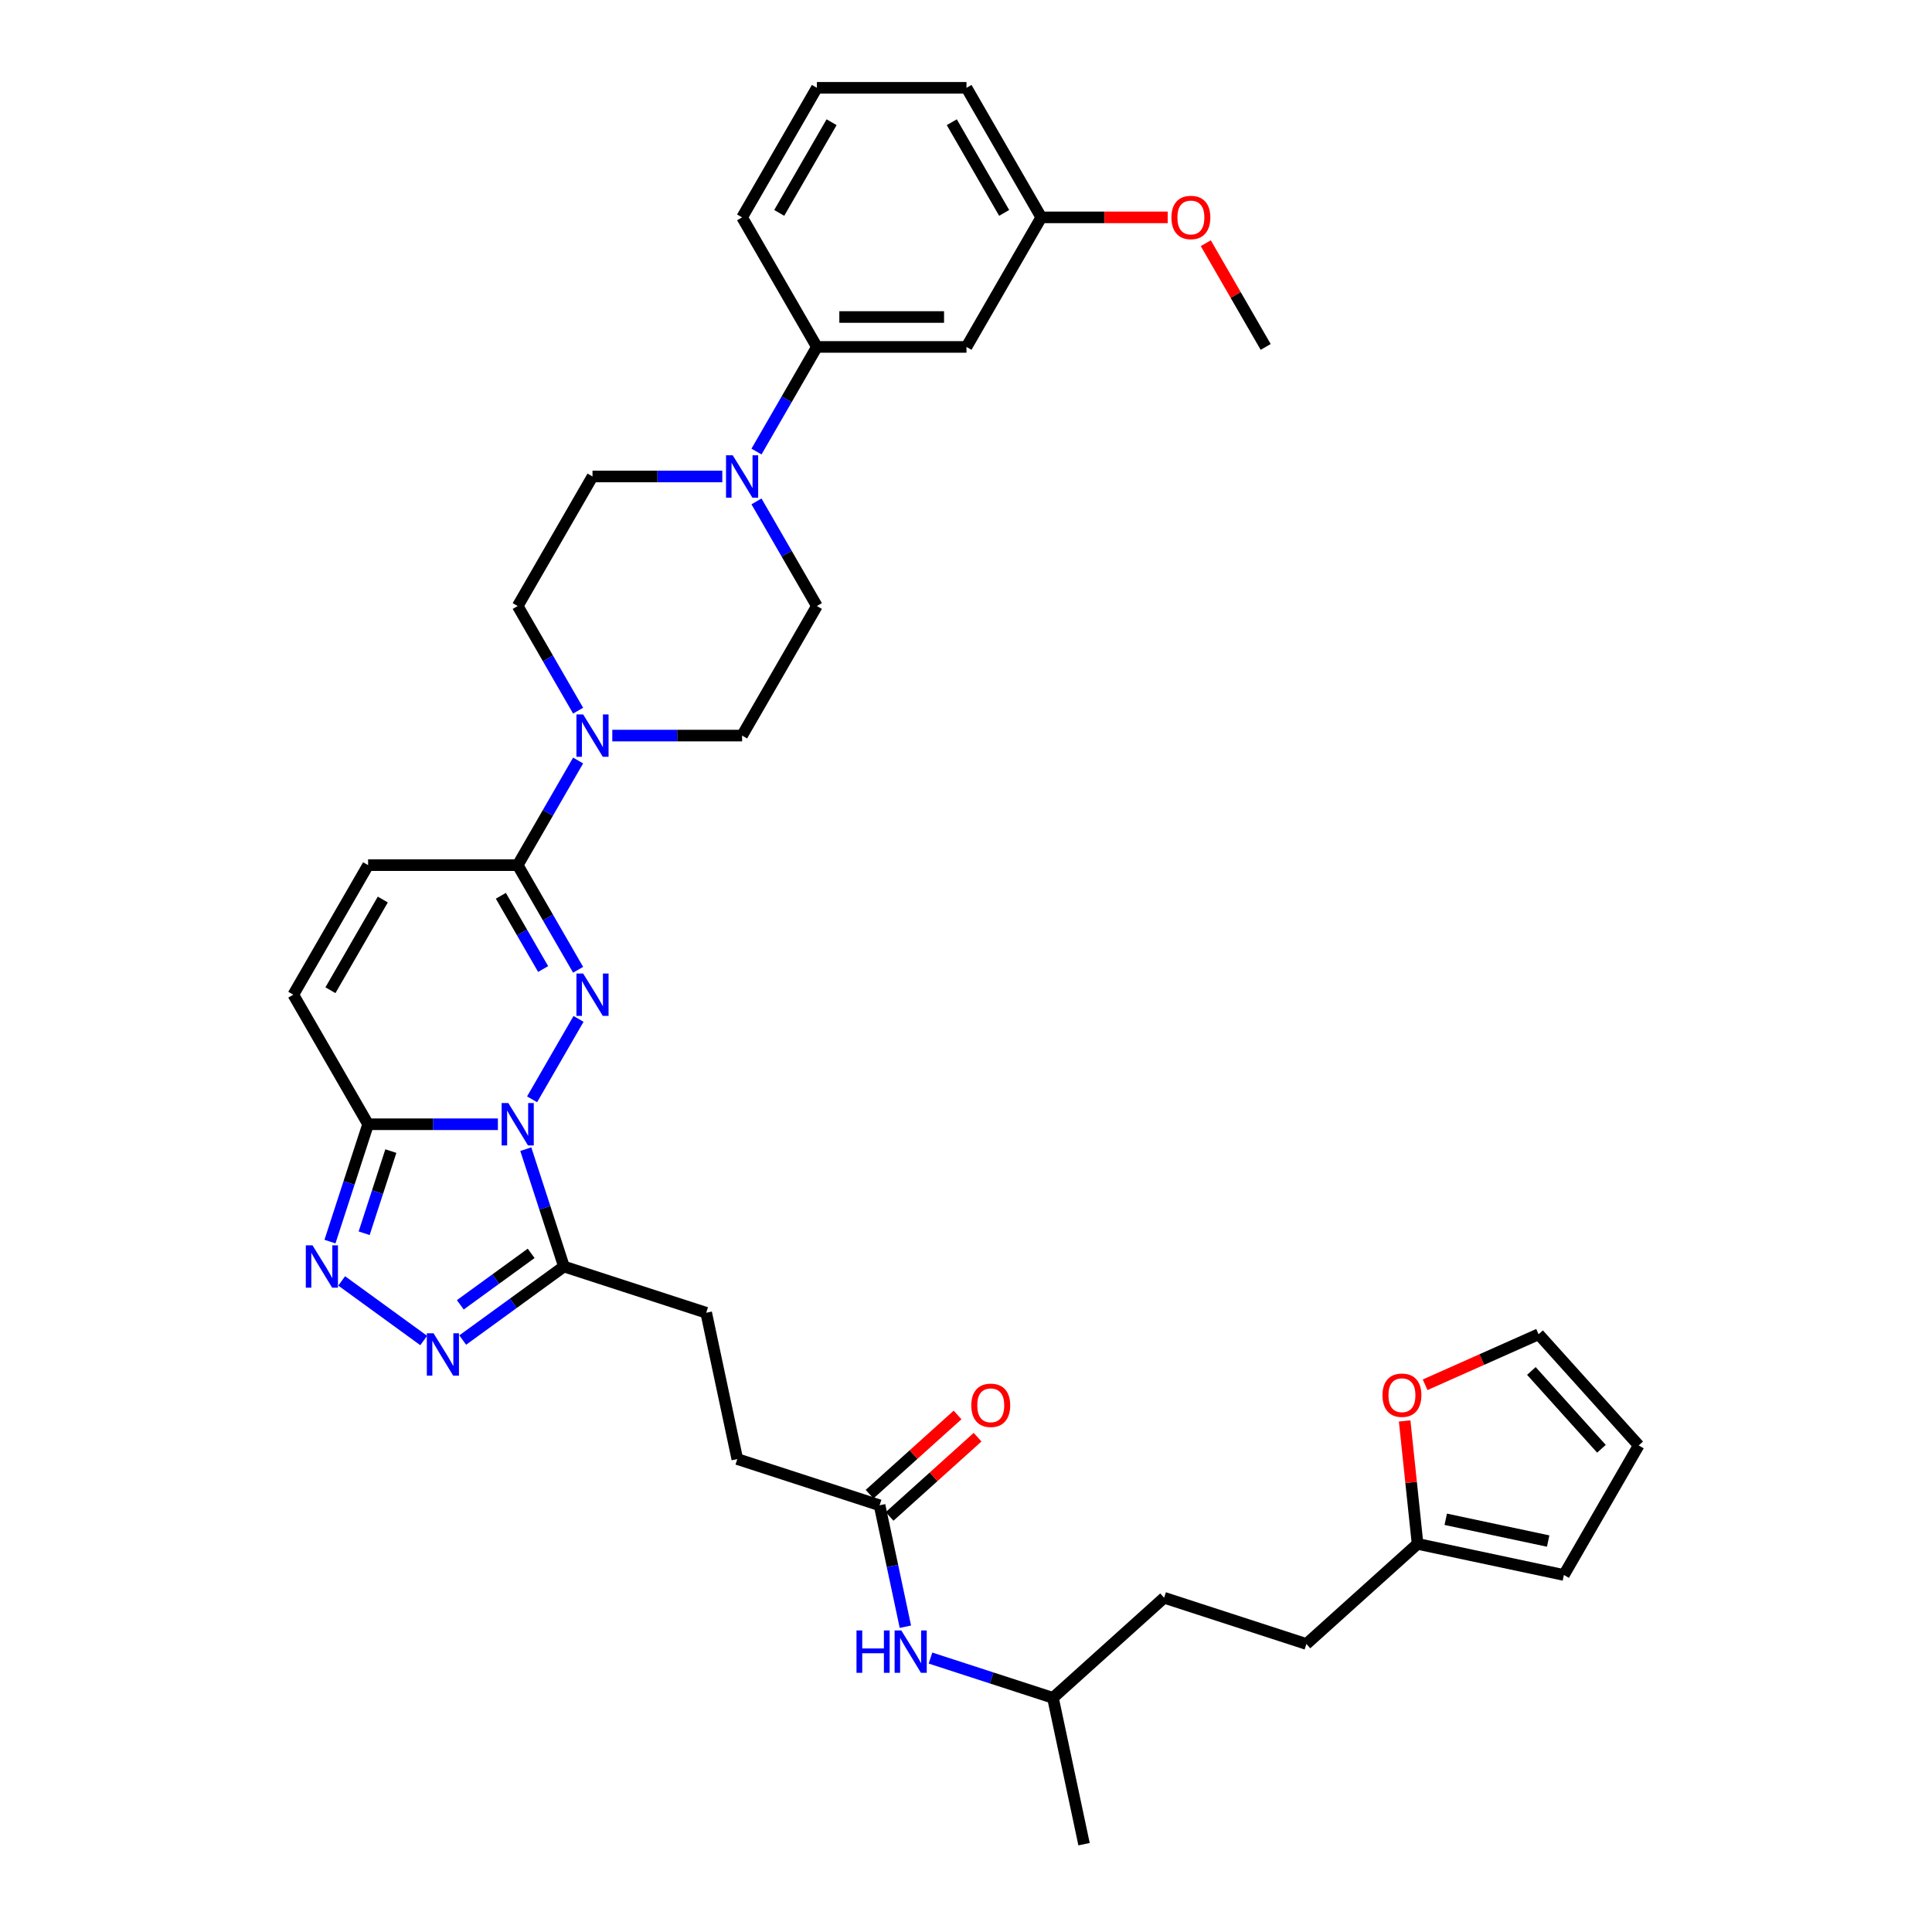 <?xml version='1.0' encoding='iso-8859-1'?>
<svg version='1.1' baseProfile='full'
              xmlns='http://www.w3.org/2000/svg'
                      xmlns:rdkit='http://www.rdkit.org/xml'
                      xmlns:xlink='http://www.w3.org/1999/xlink'
                  xml:space='preserve'
width='1000px' height='1000px' viewBox='0 0 1000 1000'>
<!-- END OF HEADER -->
<rect style='opacity:1.0;fill:#FFFFFF;stroke:none' width='1000' height='1000' x='0' y='0'> </rect>
<path class='bond-0' d='M 275.408,569.008 L 299.443,527.379' style='fill:none;fill-rule:evenodd;stroke:#0000FF;stroke-width:6px;stroke-linecap:butt;stroke-linejoin:miter;stroke-opacity:1' />
<path class='bond-1' d='M 257.709,581.908 L 224.119,581.908' style='fill:none;fill-rule:evenodd;stroke:#0000FF;stroke-width:6px;stroke-linecap:butt;stroke-linejoin:miter;stroke-opacity:1' />
<path class='bond-1' d='M 224.119,581.908 L 190.53,581.908' style='fill:none;fill-rule:evenodd;stroke:#000000;stroke-width:6px;stroke-linecap:butt;stroke-linejoin:miter;stroke-opacity:1' />
<path class='bond-2' d='M 272.152,594.808 L 282.02,625.178' style='fill:none;fill-rule:evenodd;stroke:#0000FF;stroke-width:6px;stroke-linecap:butt;stroke-linejoin:miter;stroke-opacity:1' />
<path class='bond-2' d='M 282.02,625.178 L 291.888,655.549' style='fill:none;fill-rule:evenodd;stroke:#000000;stroke-width:6px;stroke-linecap:butt;stroke-linejoin:miter;stroke-opacity:1' />
<path class='bond-3' d='M 299.228,501.951 L 283.594,474.873' style='fill:none;fill-rule:evenodd;stroke:#0000FF;stroke-width:6px;stroke-linecap:butt;stroke-linejoin:miter;stroke-opacity:1' />
<path class='bond-3' d='M 283.594,474.873 L 267.96,447.795' style='fill:none;fill-rule:evenodd;stroke:#000000;stroke-width:6px;stroke-linecap:butt;stroke-linejoin:miter;stroke-opacity:1' />
<path class='bond-3' d='M 281.126,501.571 L 270.183,482.616' style='fill:none;fill-rule:evenodd;stroke:#0000FF;stroke-width:6px;stroke-linecap:butt;stroke-linejoin:miter;stroke-opacity:1' />
<path class='bond-3' d='M 270.183,482.616 L 259.239,463.661' style='fill:none;fill-rule:evenodd;stroke:#000000;stroke-width:6px;stroke-linecap:butt;stroke-linejoin:miter;stroke-opacity:1' />
<path class='bond-4' d='M 190.53,581.908 L 180.662,612.278' style='fill:none;fill-rule:evenodd;stroke:#000000;stroke-width:6px;stroke-linecap:butt;stroke-linejoin:miter;stroke-opacity:1' />
<path class='bond-4' d='M 180.662,612.278 L 170.794,642.649' style='fill:none;fill-rule:evenodd;stroke:#0000FF;stroke-width:6px;stroke-linecap:butt;stroke-linejoin:miter;stroke-opacity:1' />
<path class='bond-4' d='M 202.298,595.804 L 195.39,617.064' style='fill:none;fill-rule:evenodd;stroke:#000000;stroke-width:6px;stroke-linecap:butt;stroke-linejoin:miter;stroke-opacity:1' />
<path class='bond-4' d='M 195.39,617.064 L 188.483,638.323' style='fill:none;fill-rule:evenodd;stroke:#0000FF;stroke-width:6px;stroke-linecap:butt;stroke-linejoin:miter;stroke-opacity:1' />
<path class='bond-8' d='M 190.53,581.908 L 151.815,514.851' style='fill:none;fill-rule:evenodd;stroke:#000000;stroke-width:6px;stroke-linecap:butt;stroke-linejoin:miter;stroke-opacity:1' />
<path class='bond-5' d='M 291.888,655.549 L 265.692,674.581' style='fill:none;fill-rule:evenodd;stroke:#000000;stroke-width:6px;stroke-linecap:butt;stroke-linejoin:miter;stroke-opacity:1' />
<path class='bond-5' d='M 265.692,674.581 L 239.497,693.613' style='fill:none;fill-rule:evenodd;stroke:#0000FF;stroke-width:6px;stroke-linecap:butt;stroke-linejoin:miter;stroke-opacity:1' />
<path class='bond-5' d='M 274.927,648.73 L 256.59,662.052' style='fill:none;fill-rule:evenodd;stroke:#000000;stroke-width:6px;stroke-linecap:butt;stroke-linejoin:miter;stroke-opacity:1' />
<path class='bond-5' d='M 256.59,662.052 L 238.253,675.375' style='fill:none;fill-rule:evenodd;stroke:#0000FF;stroke-width:6px;stroke-linecap:butt;stroke-linejoin:miter;stroke-opacity:1' />
<path class='bond-15' d='M 291.888,655.549 L 365.528,679.476' style='fill:none;fill-rule:evenodd;stroke:#000000;stroke-width:6px;stroke-linecap:butt;stroke-linejoin:miter;stroke-opacity:1' />
<path class='bond-6' d='M 267.96,447.795 L 283.594,420.716' style='fill:none;fill-rule:evenodd;stroke:#000000;stroke-width:6px;stroke-linecap:butt;stroke-linejoin:miter;stroke-opacity:1' />
<path class='bond-6' d='M 283.594,420.716 L 299.228,393.638' style='fill:none;fill-rule:evenodd;stroke:#0000FF;stroke-width:6px;stroke-linecap:butt;stroke-linejoin:miter;stroke-opacity:1' />
<path class='bond-37' d='M 267.96,447.795 L 190.53,447.795' style='fill:none;fill-rule:evenodd;stroke:#000000;stroke-width:6px;stroke-linecap:butt;stroke-linejoin:miter;stroke-opacity:1' />
<path class='bond-36' d='M 176.854,662.997 L 219.31,693.843' style='fill:none;fill-rule:evenodd;stroke:#0000FF;stroke-width:6px;stroke-linecap:butt;stroke-linejoin:miter;stroke-opacity:1' />
<path class='bond-16' d='M 316.927,380.738 L 350.517,380.738' style='fill:none;fill-rule:evenodd;stroke:#0000FF;stroke-width:6px;stroke-linecap:butt;stroke-linejoin:miter;stroke-opacity:1' />
<path class='bond-16' d='M 350.517,380.738 L 384.106,380.738' style='fill:none;fill-rule:evenodd;stroke:#000000;stroke-width:6px;stroke-linecap:butt;stroke-linejoin:miter;stroke-opacity:1' />
<path class='bond-17' d='M 299.228,367.838 L 283.594,340.76' style='fill:none;fill-rule:evenodd;stroke:#0000FF;stroke-width:6px;stroke-linecap:butt;stroke-linejoin:miter;stroke-opacity:1' />
<path class='bond-17' d='M 283.594,340.76 L 267.96,313.681' style='fill:none;fill-rule:evenodd;stroke:#000000;stroke-width:6px;stroke-linecap:butt;stroke-linejoin:miter;stroke-opacity:1' />
<path class='bond-7' d='M 373.854,246.625 L 340.265,246.625' style='fill:none;fill-rule:evenodd;stroke:#0000FF;stroke-width:6px;stroke-linecap:butt;stroke-linejoin:miter;stroke-opacity:1' />
<path class='bond-7' d='M 340.265,246.625 L 306.676,246.625' style='fill:none;fill-rule:evenodd;stroke:#000000;stroke-width:6px;stroke-linecap:butt;stroke-linejoin:miter;stroke-opacity:1' />
<path class='bond-10' d='M 391.554,233.725 L 407.187,206.646' style='fill:none;fill-rule:evenodd;stroke:#0000FF;stroke-width:6px;stroke-linecap:butt;stroke-linejoin:miter;stroke-opacity:1' />
<path class='bond-10' d='M 407.187,206.646 L 422.821,179.568' style='fill:none;fill-rule:evenodd;stroke:#000000;stroke-width:6px;stroke-linecap:butt;stroke-linejoin:miter;stroke-opacity:1' />
<path class='bond-38' d='M 391.554,259.524 L 407.187,286.603' style='fill:none;fill-rule:evenodd;stroke:#0000FF;stroke-width:6px;stroke-linecap:butt;stroke-linejoin:miter;stroke-opacity:1' />
<path class='bond-38' d='M 407.187,286.603 L 422.821,313.681' style='fill:none;fill-rule:evenodd;stroke:#000000;stroke-width:6px;stroke-linecap:butt;stroke-linejoin:miter;stroke-opacity:1' />
<path class='bond-9' d='M 151.815,514.851 L 190.53,447.795' style='fill:none;fill-rule:evenodd;stroke:#000000;stroke-width:6px;stroke-linecap:butt;stroke-linejoin:miter;stroke-opacity:1' />
<path class='bond-9' d='M 171.033,512.536 L 198.134,465.596' style='fill:none;fill-rule:evenodd;stroke:#000000;stroke-width:6px;stroke-linecap:butt;stroke-linejoin:miter;stroke-opacity:1' />
<path class='bond-12' d='M 422.821,179.568 L 500.252,179.568' style='fill:none;fill-rule:evenodd;stroke:#000000;stroke-width:6px;stroke-linecap:butt;stroke-linejoin:miter;stroke-opacity:1' />
<path class='bond-12' d='M 434.436,164.082 L 488.637,164.082' style='fill:none;fill-rule:evenodd;stroke:#000000;stroke-width:6px;stroke-linecap:butt;stroke-linejoin:miter;stroke-opacity:1' />
<path class='bond-31' d='M 422.821,179.568 L 384.106,112.511' style='fill:none;fill-rule:evenodd;stroke:#000000;stroke-width:6px;stroke-linecap:butt;stroke-linejoin:miter;stroke-opacity:1' />
<path class='bond-11' d='M 455.268,779.141 L 381.627,755.214' style='fill:none;fill-rule:evenodd;stroke:#000000;stroke-width:6px;stroke-linecap:butt;stroke-linejoin:miter;stroke-opacity:1' />
<path class='bond-18' d='M 455.268,779.141 L 461.946,810.561' style='fill:none;fill-rule:evenodd;stroke:#000000;stroke-width:6px;stroke-linecap:butt;stroke-linejoin:miter;stroke-opacity:1' />
<path class='bond-18' d='M 461.946,810.561 L 468.624,841.98' style='fill:none;fill-rule:evenodd;stroke:#0000FF;stroke-width:6px;stroke-linecap:butt;stroke-linejoin:miter;stroke-opacity:1' />
<path class='bond-24' d='M 460.449,784.896 L 483.219,764.393' style='fill:none;fill-rule:evenodd;stroke:#000000;stroke-width:6px;stroke-linecap:butt;stroke-linejoin:miter;stroke-opacity:1' />
<path class='bond-24' d='M 483.219,764.393 L 505.989,743.891' style='fill:none;fill-rule:evenodd;stroke:#FF0000;stroke-width:6px;stroke-linecap:butt;stroke-linejoin:miter;stroke-opacity:1' />
<path class='bond-24' d='M 450.087,773.387 L 472.857,752.885' style='fill:none;fill-rule:evenodd;stroke:#000000;stroke-width:6px;stroke-linecap:butt;stroke-linejoin:miter;stroke-opacity:1' />
<path class='bond-24' d='M 472.857,752.885 L 495.627,732.383' style='fill:none;fill-rule:evenodd;stroke:#FF0000;stroke-width:6px;stroke-linecap:butt;stroke-linejoin:miter;stroke-opacity:1' />
<path class='bond-26' d='M 500.252,179.568 L 538.967,112.511' style='fill:none;fill-rule:evenodd;stroke:#000000;stroke-width:6px;stroke-linecap:butt;stroke-linejoin:miter;stroke-opacity:1' />
<path class='bond-13' d='M 733.732,799.112 L 676.19,850.923' style='fill:none;fill-rule:evenodd;stroke:#000000;stroke-width:6px;stroke-linecap:butt;stroke-linejoin:miter;stroke-opacity:1' />
<path class='bond-14' d='M 733.732,799.112 L 730.387,767.292' style='fill:none;fill-rule:evenodd;stroke:#000000;stroke-width:6px;stroke-linecap:butt;stroke-linejoin:miter;stroke-opacity:1' />
<path class='bond-14' d='M 730.387,767.292 L 727.043,735.471' style='fill:none;fill-rule:evenodd;stroke:#FF0000;stroke-width:6px;stroke-linecap:butt;stroke-linejoin:miter;stroke-opacity:1' />
<path class='bond-21' d='M 733.732,799.112 L 809.47,815.211' style='fill:none;fill-rule:evenodd;stroke:#000000;stroke-width:6px;stroke-linecap:butt;stroke-linejoin:miter;stroke-opacity:1' />
<path class='bond-21' d='M 748.312,786.379 L 801.329,797.649' style='fill:none;fill-rule:evenodd;stroke:#000000;stroke-width:6px;stroke-linecap:butt;stroke-linejoin:miter;stroke-opacity:1' />
<path class='bond-22' d='M 737.64,716.763 L 767.007,703.688' style='fill:none;fill-rule:evenodd;stroke:#FF0000;stroke-width:6px;stroke-linecap:butt;stroke-linejoin:miter;stroke-opacity:1' />
<path class='bond-22' d='M 767.007,703.688 L 796.374,690.612' style='fill:none;fill-rule:evenodd;stroke:#000000;stroke-width:6px;stroke-linecap:butt;stroke-linejoin:miter;stroke-opacity:1' />
<path class='bond-25' d='M 365.528,679.476 L 381.627,755.214' style='fill:none;fill-rule:evenodd;stroke:#000000;stroke-width:6px;stroke-linecap:butt;stroke-linejoin:miter;stroke-opacity:1' />
<path class='bond-19' d='M 384.106,380.738 L 422.821,313.681' style='fill:none;fill-rule:evenodd;stroke:#000000;stroke-width:6px;stroke-linecap:butt;stroke-linejoin:miter;stroke-opacity:1' />
<path class='bond-20' d='M 267.96,313.681 L 306.676,246.625' style='fill:none;fill-rule:evenodd;stroke:#000000;stroke-width:6px;stroke-linecap:butt;stroke-linejoin:miter;stroke-opacity:1' />
<path class='bond-29' d='M 481.618,858.211 L 513.313,868.509' style='fill:none;fill-rule:evenodd;stroke:#0000FF;stroke-width:6px;stroke-linecap:butt;stroke-linejoin:miter;stroke-opacity:1' />
<path class='bond-29' d='M 513.313,868.509 L 545.007,878.807' style='fill:none;fill-rule:evenodd;stroke:#000000;stroke-width:6px;stroke-linecap:butt;stroke-linejoin:miter;stroke-opacity:1' />
<path class='bond-23' d='M 809.47,815.211 L 848.185,748.154' style='fill:none;fill-rule:evenodd;stroke:#000000;stroke-width:6px;stroke-linecap:butt;stroke-linejoin:miter;stroke-opacity:1' />
<path class='bond-40' d='M 796.374,690.612 L 848.185,748.154' style='fill:none;fill-rule:evenodd;stroke:#000000;stroke-width:6px;stroke-linecap:butt;stroke-linejoin:miter;stroke-opacity:1' />
<path class='bond-40' d='M 792.637,709.606 L 828.905,749.885' style='fill:none;fill-rule:evenodd;stroke:#000000;stroke-width:6px;stroke-linecap:butt;stroke-linejoin:miter;stroke-opacity:1' />
<path class='bond-30' d='M 538.967,112.511 L 571.681,112.511' style='fill:none;fill-rule:evenodd;stroke:#000000;stroke-width:6px;stroke-linecap:butt;stroke-linejoin:miter;stroke-opacity:1' />
<path class='bond-30' d='M 571.681,112.511 L 604.395,112.511' style='fill:none;fill-rule:evenodd;stroke:#FF0000;stroke-width:6px;stroke-linecap:butt;stroke-linejoin:miter;stroke-opacity:1' />
<path class='bond-39' d='M 538.967,112.511 L 500.252,45.455' style='fill:none;fill-rule:evenodd;stroke:#000000;stroke-width:6px;stroke-linecap:butt;stroke-linejoin:miter;stroke-opacity:1' />
<path class='bond-39' d='M 519.748,110.196 L 492.647,63.256' style='fill:none;fill-rule:evenodd;stroke:#000000;stroke-width:6px;stroke-linecap:butt;stroke-linejoin:miter;stroke-opacity:1' />
<path class='bond-27' d='M 676.19,850.923 L 602.549,826.996' style='fill:none;fill-rule:evenodd;stroke:#000000;stroke-width:6px;stroke-linecap:butt;stroke-linejoin:miter;stroke-opacity:1' />
<path class='bond-28' d='M 602.549,826.996 L 545.007,878.807' style='fill:none;fill-rule:evenodd;stroke:#000000;stroke-width:6px;stroke-linecap:butt;stroke-linejoin:miter;stroke-opacity:1' />
<path class='bond-35' d='M 545.007,878.807 L 561.106,954.545' style='fill:none;fill-rule:evenodd;stroke:#000000;stroke-width:6px;stroke-linecap:butt;stroke-linejoin:miter;stroke-opacity:1' />
<path class='bond-34' d='M 624.113,125.876 L 639.613,152.722' style='fill:none;fill-rule:evenodd;stroke:#FF0000;stroke-width:6px;stroke-linecap:butt;stroke-linejoin:miter;stroke-opacity:1' />
<path class='bond-34' d='M 639.613,152.722 L 655.112,179.568' style='fill:none;fill-rule:evenodd;stroke:#000000;stroke-width:6px;stroke-linecap:butt;stroke-linejoin:miter;stroke-opacity:1' />
<path class='bond-32' d='M 384.106,112.511 L 422.821,45.455' style='fill:none;fill-rule:evenodd;stroke:#000000;stroke-width:6px;stroke-linecap:butt;stroke-linejoin:miter;stroke-opacity:1' />
<path class='bond-32' d='M 403.325,110.196 L 430.425,63.256' style='fill:none;fill-rule:evenodd;stroke:#000000;stroke-width:6px;stroke-linecap:butt;stroke-linejoin:miter;stroke-opacity:1' />
<path class='bond-33' d='M 422.821,45.455 L 500.252,45.455' style='fill:none;fill-rule:evenodd;stroke:#000000;stroke-width:6px;stroke-linecap:butt;stroke-linejoin:miter;stroke-opacity:1' />
<path  class='atom-0' d='M 263.113 570.944
L 270.299 582.558
Q 271.011 583.704, 272.157 585.779
Q 273.303 587.855, 273.365 587.978
L 273.365 570.944
L 276.276 570.944
L 276.276 592.872
L 273.272 592.872
L 265.56 580.173
Q 264.662 578.687, 263.702 576.983
Q 262.773 575.28, 262.494 574.753
L 262.494 592.872
L 259.644 592.872
L 259.644 570.944
L 263.113 570.944
' fill='#0000FF'/>
<path  class='atom-1' d='M 301.828 503.887
L 309.014 515.502
Q 309.726 516.648, 310.872 518.723
Q 312.018 520.798, 312.08 520.922
L 312.08 503.887
L 314.992 503.887
L 314.992 525.815
L 311.987 525.815
L 304.275 513.117
Q 303.377 511.63, 302.417 509.927
Q 301.488 508.223, 301.209 507.697
L 301.209 525.815
L 298.36 525.815
L 298.36 503.887
L 301.828 503.887
' fill='#0000FF'/>
<path  class='atom-5' d='M 161.756 644.584
L 168.941 656.199
Q 169.653 657.345, 170.799 659.42
Q 171.945 661.495, 172.007 661.619
L 172.007 644.584
L 174.919 644.584
L 174.919 666.513
L 171.914 666.513
L 164.202 653.814
Q 163.304 652.327, 162.344 650.624
Q 161.415 648.921, 161.136 648.394
L 161.136 666.513
L 158.287 666.513
L 158.287 644.584
L 161.756 644.584
' fill='#0000FF'/>
<path  class='atom-6' d='M 224.398 690.097
L 231.584 701.711
Q 232.296 702.857, 233.442 704.933
Q 234.588 707.008, 234.65 707.132
L 234.65 690.097
L 237.561 690.097
L 237.561 712.025
L 234.557 712.025
L 226.845 699.327
Q 225.947 697.84, 224.987 696.136
Q 224.057 694.433, 223.779 693.906
L 223.779 712.025
L 220.929 712.025
L 220.929 690.097
L 224.398 690.097
' fill='#0000FF'/>
<path  class='atom-7' d='M 301.828 369.774
L 309.014 381.388
Q 309.726 382.534, 310.872 384.609
Q 312.018 386.685, 312.08 386.808
L 312.08 369.774
L 314.992 369.774
L 314.992 391.702
L 311.987 391.702
L 304.275 379.003
Q 303.377 377.517, 302.417 375.813
Q 301.488 374.11, 301.209 373.583
L 301.209 391.702
L 298.36 391.702
L 298.36 369.774
L 301.828 369.774
' fill='#0000FF'/>
<path  class='atom-8' d='M 379.259 235.66
L 386.444 247.275
Q 387.157 248.421, 388.303 250.496
Q 389.449 252.571, 389.511 252.695
L 389.511 235.66
L 392.422 235.66
L 392.422 257.589
L 389.418 257.589
L 381.706 244.89
Q 380.807 243.403, 379.847 241.7
Q 378.918 239.997, 378.639 239.47
L 378.639 257.589
L 375.79 257.589
L 375.79 235.66
L 379.259 235.66
' fill='#0000FF'/>
<path  class='atom-15' d='M 715.572 722.168
Q 715.572 716.903, 718.174 713.96
Q 720.775 711.018, 725.638 711.018
Q 730.501 711.018, 733.102 713.96
Q 735.704 716.903, 735.704 722.168
Q 735.704 727.495, 733.071 730.531
Q 730.439 733.535, 725.638 733.535
Q 720.806 733.535, 718.174 730.531
Q 715.572 727.526, 715.572 722.168
M 725.638 731.057
Q 728.983 731.057, 730.779 728.827
Q 732.607 726.566, 732.607 722.168
Q 732.607 717.863, 730.779 715.695
Q 728.983 713.496, 725.638 713.496
Q 722.293 713.496, 720.466 715.664
Q 718.669 717.832, 718.669 722.168
Q 718.669 726.597, 720.466 728.827
Q 722.293 731.057, 725.638 731.057
' fill='#FF0000'/>
<path  class='atom-19' d='M 443.321 843.916
L 446.294 843.916
L 446.294 853.238
L 457.506 853.238
L 457.506 843.916
L 460.48 843.916
L 460.48 865.844
L 457.506 865.844
L 457.506 855.716
L 446.294 855.716
L 446.294 865.844
L 443.321 865.844
L 443.321 843.916
' fill='#0000FF'/>
<path  class='atom-19' d='M 466.519 843.916
L 473.705 855.53
Q 474.417 856.676, 475.563 858.751
Q 476.709 860.826, 476.771 860.95
L 476.771 843.916
L 479.682 843.916
L 479.682 865.844
L 476.678 865.844
L 468.966 853.145
Q 468.068 851.659, 467.108 849.955
Q 466.179 848.252, 465.9 847.725
L 465.9 865.844
L 463.05 865.844
L 463.05 843.916
L 466.519 843.916
' fill='#0000FF'/>
<path  class='atom-25' d='M 502.744 727.392
Q 502.744 722.127, 505.345 719.185
Q 507.947 716.242, 512.81 716.242
Q 517.672 716.242, 520.274 719.185
Q 522.876 722.127, 522.876 727.392
Q 522.876 732.72, 520.243 735.755
Q 517.61 738.759, 512.81 738.759
Q 507.978 738.759, 505.345 735.755
Q 502.744 732.751, 502.744 727.392
M 512.81 736.281
Q 516.155 736.281, 517.951 734.051
Q 519.778 731.79, 519.778 727.392
Q 519.778 723.087, 517.951 720.919
Q 516.155 718.72, 512.81 718.72
Q 509.465 718.72, 507.637 720.888
Q 505.841 723.056, 505.841 727.392
Q 505.841 731.821, 507.637 734.051
Q 509.465 736.281, 512.81 736.281
' fill='#FF0000'/>
<path  class='atom-31' d='M 606.331 112.573
Q 606.331 107.308, 608.933 104.366
Q 611.534 101.423, 616.397 101.423
Q 621.26 101.423, 623.861 104.366
Q 626.463 107.308, 626.463 112.573
Q 626.463 117.9, 623.83 120.936
Q 621.198 123.94, 616.397 123.94
Q 611.565 123.94, 608.933 120.936
Q 606.331 117.931, 606.331 112.573
M 616.397 121.462
Q 619.742 121.462, 621.538 119.232
Q 623.366 116.971, 623.366 112.573
Q 623.366 108.268, 621.538 106.1
Q 619.742 103.901, 616.397 103.901
Q 613.052 103.901, 611.225 106.069
Q 609.428 108.237, 609.428 112.573
Q 609.428 117.002, 611.225 119.232
Q 613.052 121.462, 616.397 121.462
' fill='#FF0000'/>
</svg>
